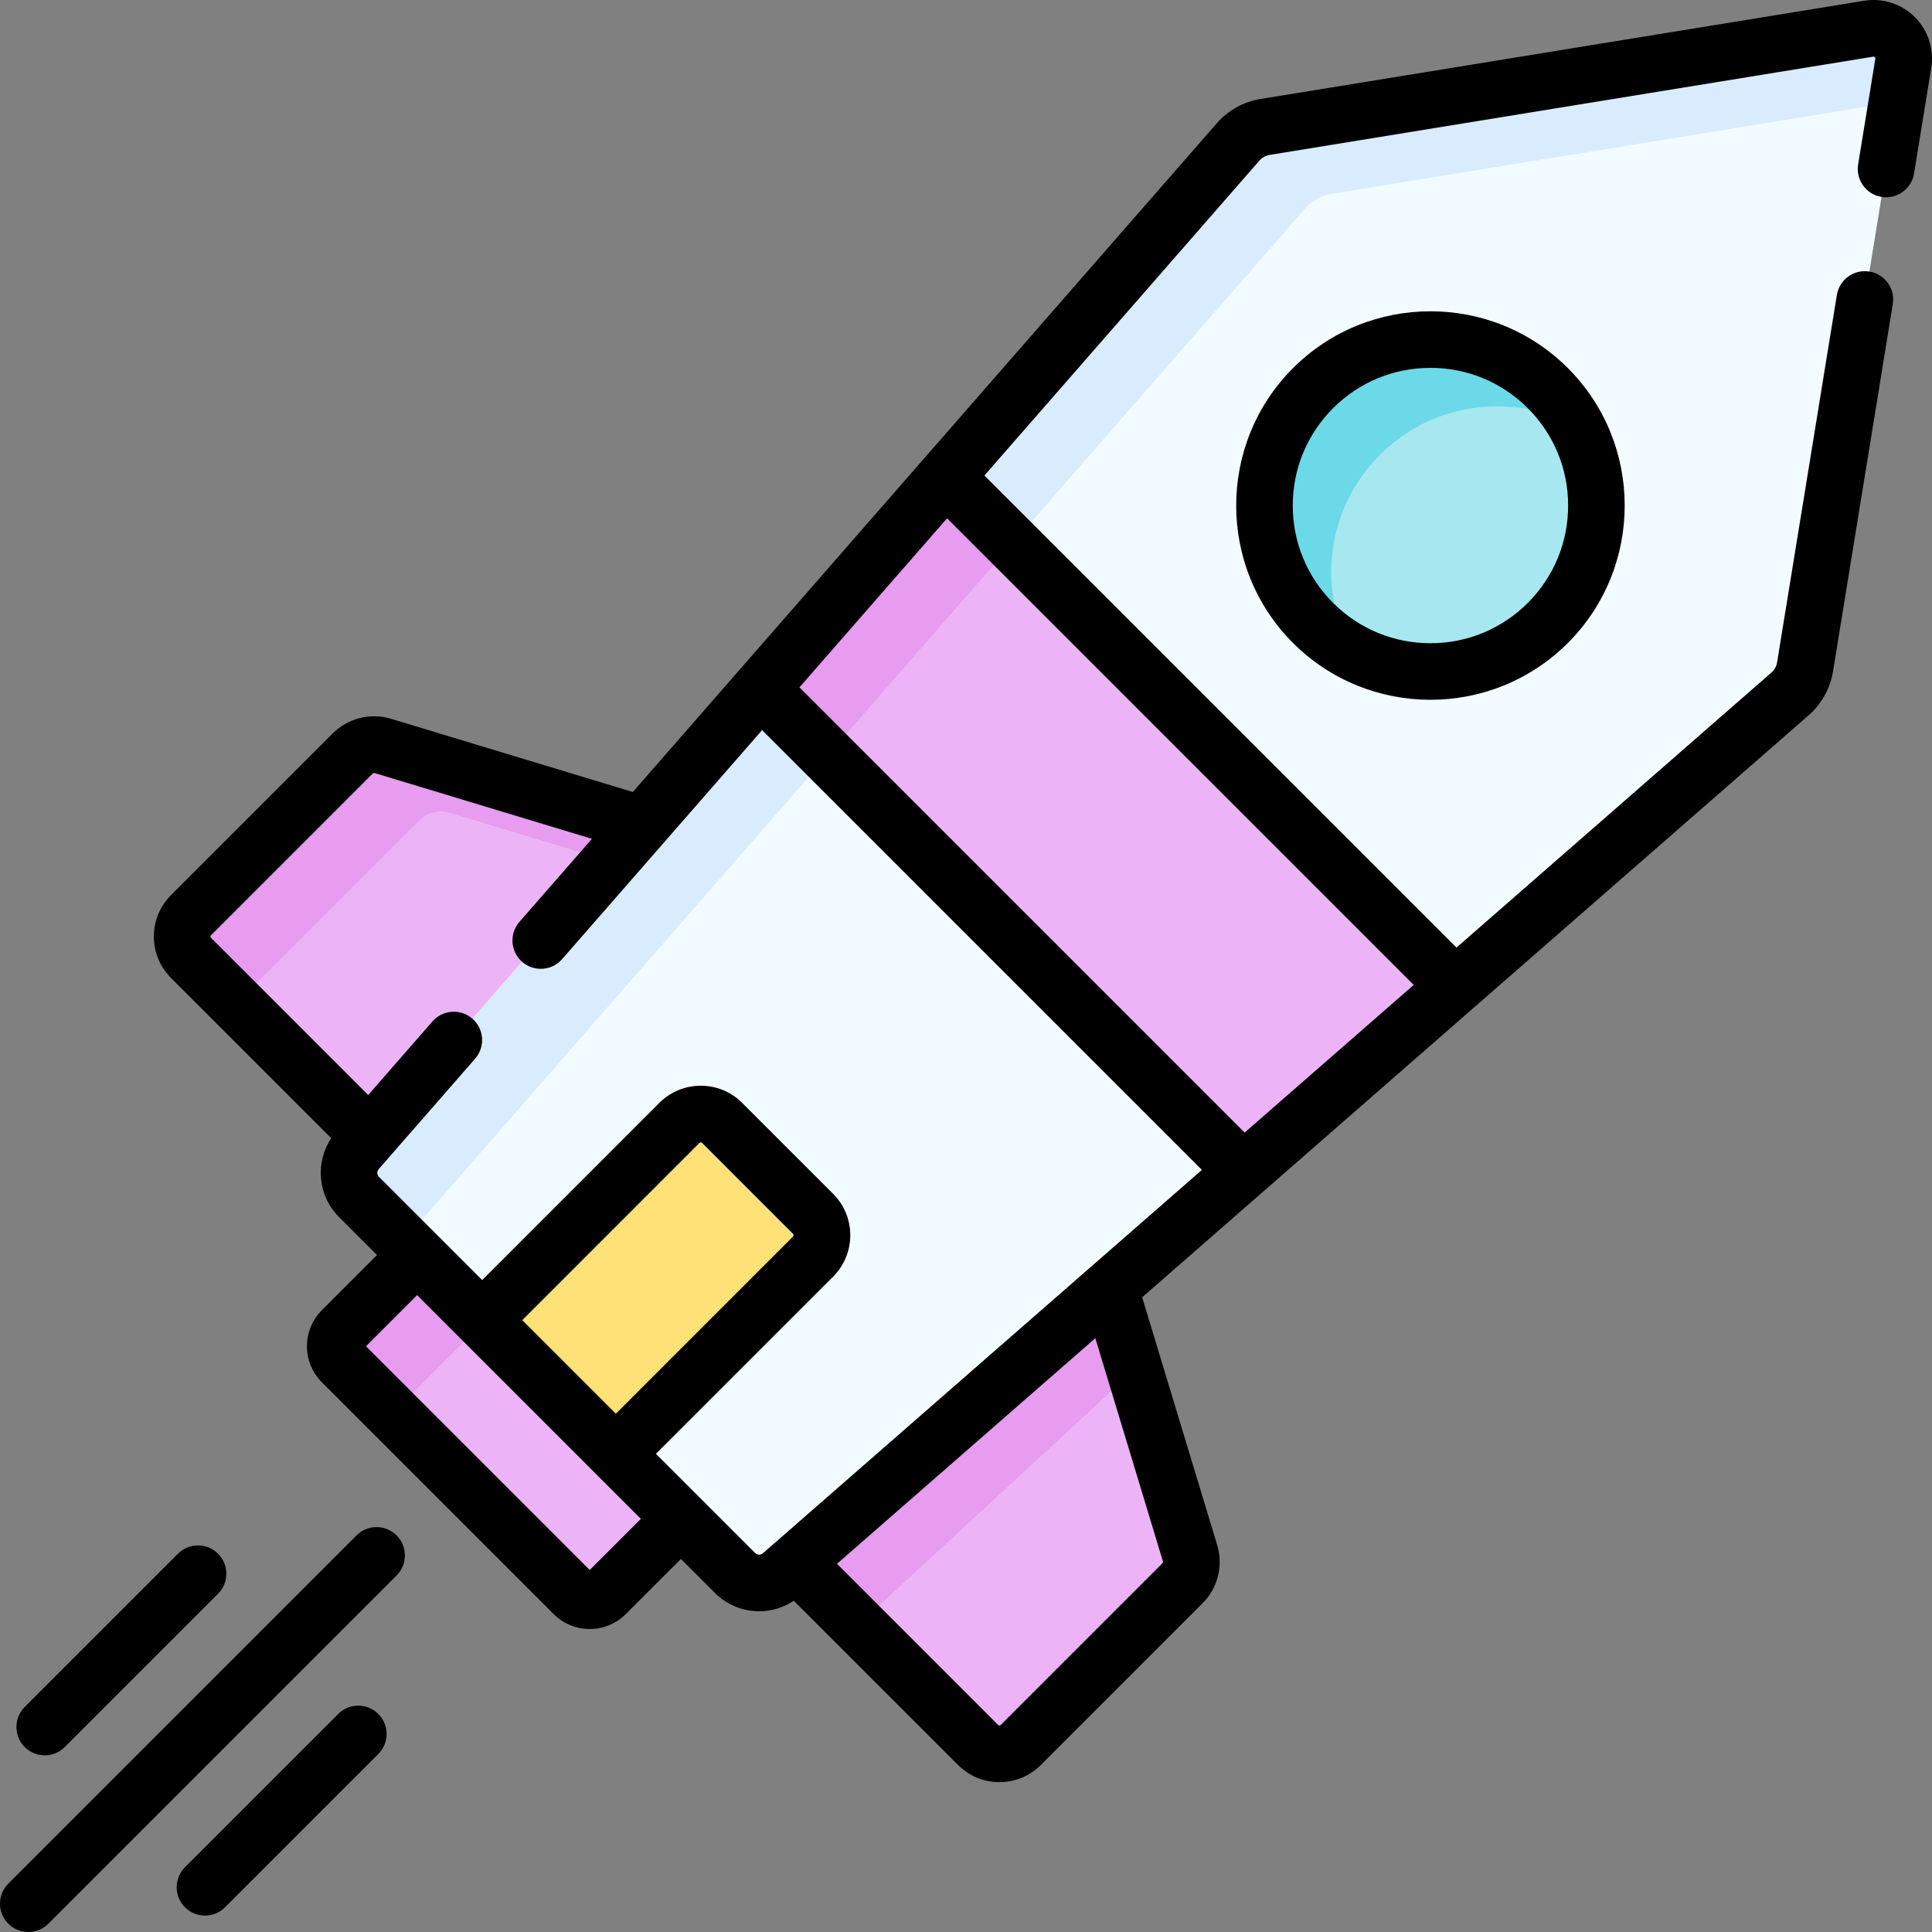 <svg xmlns="http://www.w3.org/2000/svg" version="1.1" xmlns:xlink="http://www.w3.org/1999/xlink" xmlns:svgjs="http://svgjs.com/svgjs" width="84" height="84" x="0" y="0" viewBox="0 0 511.494 511.494" style="enable-background:new 0 0 512 512" xml:space="preserve" class=""><rect x="0" y="0" width="511.494" height="511.494" fill="#808080" stroke="none"/><g><g><g><path d="m151.885 422.024-61.36-61.36c-2.343-2.343-2.343-6.142 0-8.485l47.956-47.956 69.846 69.846-47.956 47.956c-2.343 2.342-6.142 2.342-8.486-.001z" fill="#ecb4f6" data-original="#ecb4f6"></path><path d="m108.198 369.856c-2.31 2.31-2.34 6.05-.08 8.4l-17.59-17.59c-2.35-2.35-2.35-6.14 0-8.49l47.95-47.95 17.68 17.67z" fill="#e79cef" data-original="#e79cef"></path><path d="m313.058 419.166-42.81 42.81c-3.12 3.13-8.19 3.13-11.31 0l-62.02-62.02 88.07-88.07 30.07 99.31c.86 2.82.09 5.89-2 7.97z" fill="#ecb4f6" data-original="#ecb4f6"></path><path d="m300.358 362.656-73.19 67.55-19.87-19.87 84.02-77.55z" fill="#e79cef" data-original="#e79cef"></path><path d="m50.571 253.61 62.019 62.019 88.072-88.072-99.308-30.069c-2.824-.855-5.889-.086-7.975 2l-42.809 42.809c-3.124 3.124-3.124 8.189.001 11.313z" fill="#ecb4f6" data-original="#ecb4f6"></path><path d="m200.658 227.556-9.46 9.46-72.17-21.85c-2.82-.86-5.88-.09-7.97 2l-42.81 42.81c-3.12 3.12-3.12 8.19 0 11.31l-17.68-17.68c-3.12-3.12-3.12-8.18 0-11.31l42.81-42.81c2.09-2.08 5.15-2.85 7.98-2z" fill="#e79cef" data-original="#e79cef"></path><path d="m503.888 16.776-26.01 159.81c-.45 2.76-1.85 5.27-3.95 7.11l-267.03 233.19c-3.57 3.11-8.93 2.93-12.28-.42l-99.59-99.59c-3.35-3.35-3.53-8.71-.42-12.28l233.19-267.03c1.84-2.1 4.35-3.5 7.11-3.95l159.81-26.01c5.39-.88 10.05 3.78 9.17 9.17z" fill="#f2fbff" data-original="#f2fbff"></path><path d="m503.888 16.776-1.65 10.16-149.65 24.36c-2.76.45-5.27 1.85-7.11 3.95l-233.19 267.03c-3.11 3.57-2.93 8.93.42 12.28l-17.68-17.68c-3.35-3.35-3.53-8.71-.42-12.28l233.19-267.03c1.84-2.1 4.35-3.5 7.11-3.95l159.81-26.01c5.39-.88 10.05 3.78 9.17 9.17z" fill="#d8ecfe" data-original="#d8ecfe"></path><circle cx="378.706" cy="133.843" fill="#a6e7f0" r="43.953" data-original="#a6e7f0"></circle><path d="m417.348 112.876c-16.67-9.05-37.95-6.53-52.04 7.57-14.1 14.09-16.62 35.38-7.56 52.04-3.64-1.97-7.05-4.49-10.12-7.56-17.17-17.17-17.17-45 0-62.16 17.16-17.17 44.99-17.17 62.16 0 3.07 3.07 5.59 6.48 7.56 10.11z" fill="#6bd9e7" data-original="#6bd9e7"></path><path d="m385.248 261.136-56.07 48.97-.02-.01-127.77-127.77 48.97-56.08z" fill="#ecb4f6" data-original="#ecb4f6"></path><path d="m268.038 143.926-48.97 56.08-17.68-17.68 48.97-56.08z" fill="#e79cef" data-original="#e79cef"></path><path d="m215.258 332.686-52.21 52.21-35.39-35.39 52.21-52.22c3.12-3.12 8.19-3.12 11.31 0l24.08 24.08c3.13 3.13 3.13 8.19 0 11.32z" fill="#ffe177" data-original="#ffe177"></path></g><g><path d="m506.96 4.534c-3.513-3.513-8.532-5.132-13.444-4.333l-159.811 26.01c-4.459.726-8.56 3.002-11.554 6.418l-154.61 177.053-64.025-19.383c-5.47-1.645-11.381-.16-15.439 3.88l-42.818 42.819c-6.028 6.047-6.024 15.875.008 21.908l42.43 42.431c-4.308 6.444-3.578 15.231 2.03 20.84l10.096 10.096-14.596 14.597c-2.554 2.553-3.96 5.944-3.96 9.549 0 3.604 1.406 6.994 3.959 9.549l61.359 61.358c2.548 2.549 5.938 3.953 9.544 3.953s6.996-1.404 9.542-3.951l14.607-14.599 9.039 9.039c3.197 3.197 7.429 4.813 11.673 4.813 3.198-.001 6.395-.934 9.166-2.785l43.473 43.472c2.926 2.936 6.821 4.553 10.967 4.553 4.145 0 8.039-1.617 10.958-4.544l42.798-42.798c4.069-4.05 5.558-9.979 3.887-15.46l-19.855-65.561 176.491-154.125c3.406-2.985 5.683-7.086 6.408-11.546l15.83-97.29c.665-4.088-2.109-7.941-6.198-8.606-4.085-.664-7.941 2.109-8.606 6.198l-15.83 97.289c-.168 1.029-.696 1.979-1.48 2.665l-83.398 72.83-124.98-124.977 72.82-83.391c.695-.793 1.645-1.321 2.674-1.489l159.813-26.011c.08-.017.248-.042.425.135.176.176.148.344.135.428l-4.55 27.96c-.666 4.089 2.109 7.942 6.197 8.607 4.09.663 7.942-2.11 8.607-6.197l4.55-27.957c.801-4.906-.819-9.934-4.332-13.447zm-350.83 411.123-59.239-59.238 13.538-13.539 59.243 59.242zm-17.864-66.154 46.907-46.916c.036-.036.144-.144.352-.144s.316.107.352.144l24.08 24.08c.037.037.15.15.15.356 0 .205-.113.318-.15.355l-46.907 46.907zm61.657 61.657-26.266-26.266 46.907-46.906c2.93-2.931 4.544-6.824 4.544-10.963 0-4.14-1.614-8.033-4.544-10.964l-24.08-24.079c-2.925-2.926-6.817-4.537-10.958-4.537s-8.033 1.611-10.959 4.537l-46.907 46.916-27.326-27.326c-.565-.565-.595-1.447-.074-2.045l25.53-29.24c2.725-3.12 2.403-7.858-.717-10.582s-7.858-2.403-10.582.717l-17.012 19.485-41.605-41.606c-.193-.193-.19-.512 0-.702l42.798-42.799c.139-.138.342-.189.516-.137l57.529 17.417-19.195 21.982c-2.724 3.12-2.404 7.858.716 10.583 1.422 1.241 3.18 1.851 4.93 1.851 2.09 0 4.169-.869 5.652-2.566l52.943-60.628 116.435 116.434-116.225 101.493c-.605.526-1.485.497-2.05-.069zm107.962 2.219c.051.164.005.348-.129.48l-42.818 42.818c-.035.035-.142.143-.343.143-.202 0-.309-.107-.352-.151l-42.656-42.655 68.401-59.732zm66.389-152.616-44.752 39.081-117.87-117.869 39.081-44.754z" fill="#000000" data-original="#000000"></path><path d="m342.325 97.457c-20.061 20.062-20.061 52.704 0 72.766 10.031 10.03 23.207 15.046 36.383 15.046 13.177 0 26.353-5.016 36.384-15.046 20.061-20.062 20.061-52.704 0-72.766-20.062-20.059-52.704-20.061-72.767 0zm72.836 36.383c0 9.737-3.792 18.891-10.677 25.775-6.885 6.886-16.039 10.678-25.775 10.678-9.737 0-18.892-3.792-25.776-10.678-6.885-6.885-10.677-16.038-10.677-25.775s3.792-18.891 10.677-25.775c6.885-6.886 16.039-10.678 25.776-10.678 9.736 0 18.891 3.792 25.775 10.678 6.885 6.885 10.677 16.038 10.677 25.775z" fill="#000000" data-original="#000000"></path><path d="m94.392 406.494-92.195 92.196c-2.929 2.93-2.929 7.678 0 10.607 1.464 1.464 3.384 2.196 5.303 2.196s3.839-.732 5.303-2.196l92.195-92.196c2.929-2.93 2.929-7.678 0-10.607-2.928-2.928-7.677-2.928-10.606 0z" fill="#000000" data-original="#000000"></path><path d="m11.847 464.72c1.919 0 3.839-.732 5.303-2.196l40.577-40.577c2.929-2.93 2.929-7.678 0-10.607-2.929-2.928-7.678-2.928-10.606 0l-40.577 40.576c-2.929 2.93-2.929 7.678 0 10.607 1.464 1.465 3.383 2.197 5.303 2.197z" fill="#000000" data-original="#000000"></path><path d="m89.547 453.766-40.577 40.577c-2.929 2.93-2.929 7.678 0 10.607 1.464 1.464 3.384 2.196 5.303 2.196s3.839-.732 5.303-2.196l40.577-40.577c2.929-2.93 2.929-7.678 0-10.607-2.929-2.928-7.678-2.928-10.606 0z" fill="#000000" data-original="#000000"></path></g></g></g></svg>